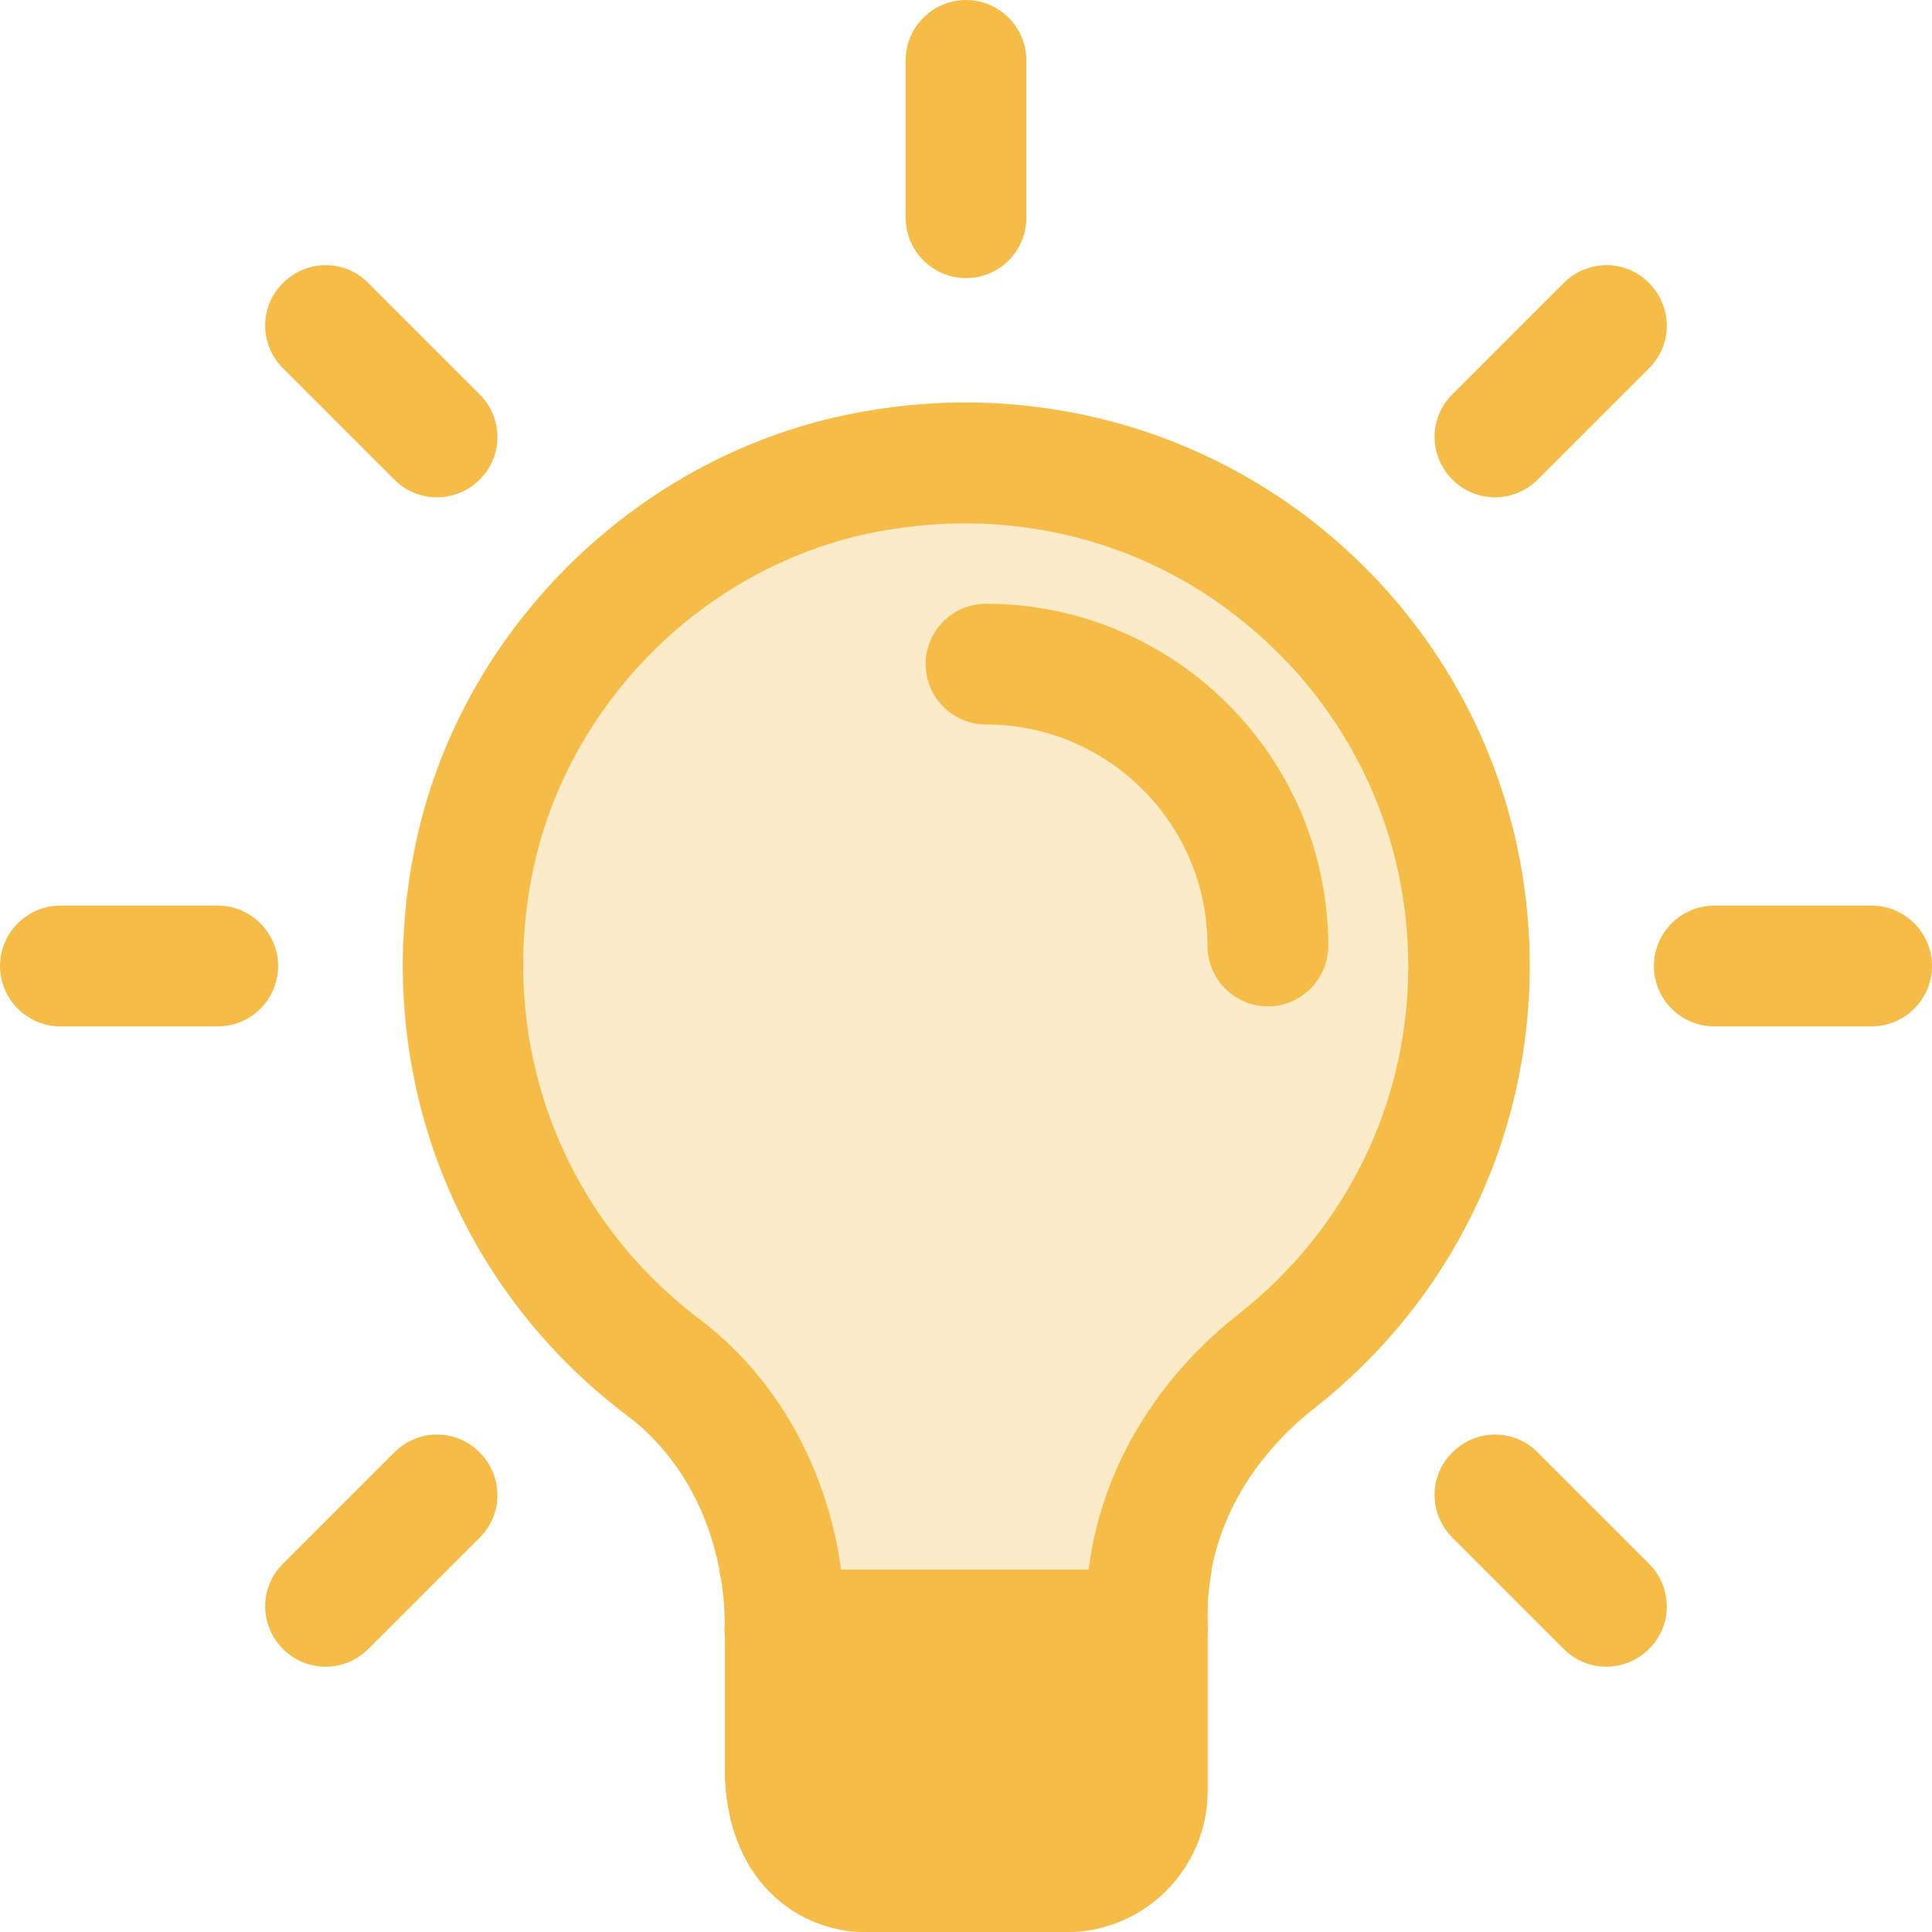 <?xml version="1.0" encoding="utf-8"?>
<!-- Generator: Adobe Illustrator 25.2.3, SVG Export Plug-In . SVG Version: 6.00 Build 0)  -->
<svg version="1.1" id="regular" xmlns="http://www.w3.org/2000/svg" xmlns:xlink="http://www.w3.org/1999/xlink" x="0px" y="0px"
	 viewBox="0 0 512 512" style="enable-background:new 0 0 512 512;" xml:space="preserve">
<style type="text/css">
	.st0{opacity:0.3;fill:#F5BD47;enable-background:new    ;}
	.st1{fill:#F5BD47;}
</style>
<path class="st0" d="M405.3,256c0,46.1-20.9,88.7-57,117.3c-14.7,11.5-24.3,26.7-27.3,42.9c-0.4-0.2-0.6-0.2-1.1-0.2H192
	c-0.4,0-1.1,0-1.5,0.2c-3-16.9-11.7-31.6-24.3-41c-46.5-35.2-68.3-92.8-56.3-150.8c11.7-56.5,57.6-102.6,114.1-114.3
	c45-9.6,91.1,1.5,126.1,29.9C385.3,168.5,405.3,210.8,405.3,256z"/>
<path class="st1" d="M321.1,416.2c-0.6,3.6-1.1,7.3-1.1,11.1v47.4c0,20.5-16.9,37.3-37.3,37.3h-53.3c-17.9,0-37.3-13.7-37.3-43.5
	v-37.8c0-4.9-0.4-9.8-1.5-14.5c0.4-0.2,1.1-0.2,1.5-0.2h128C320.4,416,320.6,416,321.1,416.2L321.1,416.2z"/>
<path class="st1" d="M304,448h-96c-8.8,0-16-7.2-16-16c0-8.8,7.2-16,16-16h96c8.8,0,16,7.2,16,16C320,440.8,312.8,448,304,448z"/>
<path class="st1" d="M256,73.7c-8.8,0-16-7.2-16-16V16c0-8.8,7.2-16,16-16c8.8,0,16,7.2,16,16v41.7C272,66.6,264.8,73.7,256,73.7z"
	/>
<path class="st1" d="M396.2,131.8c-4.1,0-8.2-1.6-11.3-4.7c-6.3-6.3-6.3-16.4,0-22.6L414.4,75c6.3-6.3,16.4-6.3,22.6,0
	c6.3,6.3,6.3,16.4,0,22.6l-29.5,29.5C404.4,130.2,400.3,131.8,396.2,131.8z"/>
<path class="st1" d="M496,272h-41.7c-8.8,0-16-7.2-16-16c0-8.8,7.2-16,16-16H496c8.8,0,16,7.2,16,16C512,264.8,504.8,272,496,272z"
	/>
<path class="st1" d="M425.7,441.7c-4.1,0-8.2-1.6-11.3-4.7l-29.5-29.5c-6.3-6.3-6.3-16.4,0-22.6c6.3-6.3,16.4-6.3,22.6,0l29.5,29.5
	c6.3,6.3,6.3,16.4,0,22.6C433.9,440.1,429.8,441.7,425.7,441.7z"/>
<path class="st1" d="M86.3,441.7c-4.1,0-8.2-1.6-11.3-4.7c-6.3-6.3-6.3-16.4,0-22.6l29.5-29.5c6.3-6.3,16.4-6.3,22.6,0
	c6.3,6.3,6.3,16.4,0,22.6L97.6,437C94.5,440.1,90.4,441.7,86.3,441.7z"/>
<path class="st1" d="M57.7,272H16c-8.8,0-16-7.2-16-16c0-8.8,7.2-16,16-16h41.7c8.8,0,16,7.2,16,16C73.7,264.8,66.6,272,57.7,272z"
	/>
<path class="st1" d="M115.8,131.8c-4.1,0-8.2-1.6-11.3-4.7L75,97.6c-6.3-6.3-6.3-16.4,0-22.6c6.3-6.3,16.4-6.3,22.6,0l29.5,29.5
	c6.3,6.3,6.3,16.4,0,22.6C124,130.2,119.9,131.8,115.8,131.8z"/>
<path class="st1" d="M336,266.7c-8.8,0-16-7.2-16-16c0-32.4-26.3-58.7-58.7-58.7c-8.8,0-16-7.2-16-16c0-8.8,7.2-16,16-16
	c50,0,90.7,40.7,90.7,90.7C352,259.5,344.8,266.7,336,266.7z"/>
<path class="st1" d="M282.7,512h-53.3c-18,0-37.3-13.7-37.3-43.6v-37.6c0-22.6-9.6-43.4-25.8-55.6c-46.6-35.1-68.2-92.8-56.3-150.7
	C121.5,167.9,167.4,121.9,224,110c45-9.5,91.1,1.5,126.2,30c35.1,28.5,55.2,70.8,55.2,115.9c0,46-20.8,88.8-57.1,117.3
	c-18,14.1-28.3,33.8-28.3,54v47.4C320,495.3,303.3,512,282.7,512L282.7,512z M255.7,138.7c-8.4,0-16.8,0.9-25.2,2.6
	c-44.3,9.3-80.1,45.3-89.3,89.6c-9.4,45.6,7.6,91.1,44.2,118.7c24.1,18.2,38.5,48.5,38.5,81.2v37.6c0,1.9,0.3,11.6,5.3,11.6h53.3
	c2.9,0,5.3-2.4,5.3-5.3v-47.4c0-30.1,14.8-58.9,40.5-79.1c28.5-22.4,44.9-56,44.9-92.1c0-35.5-15.8-68.7-43.4-91.1
	C308.9,147.8,282.7,138.7,255.7,138.7L255.7,138.7z"/>
</svg>
